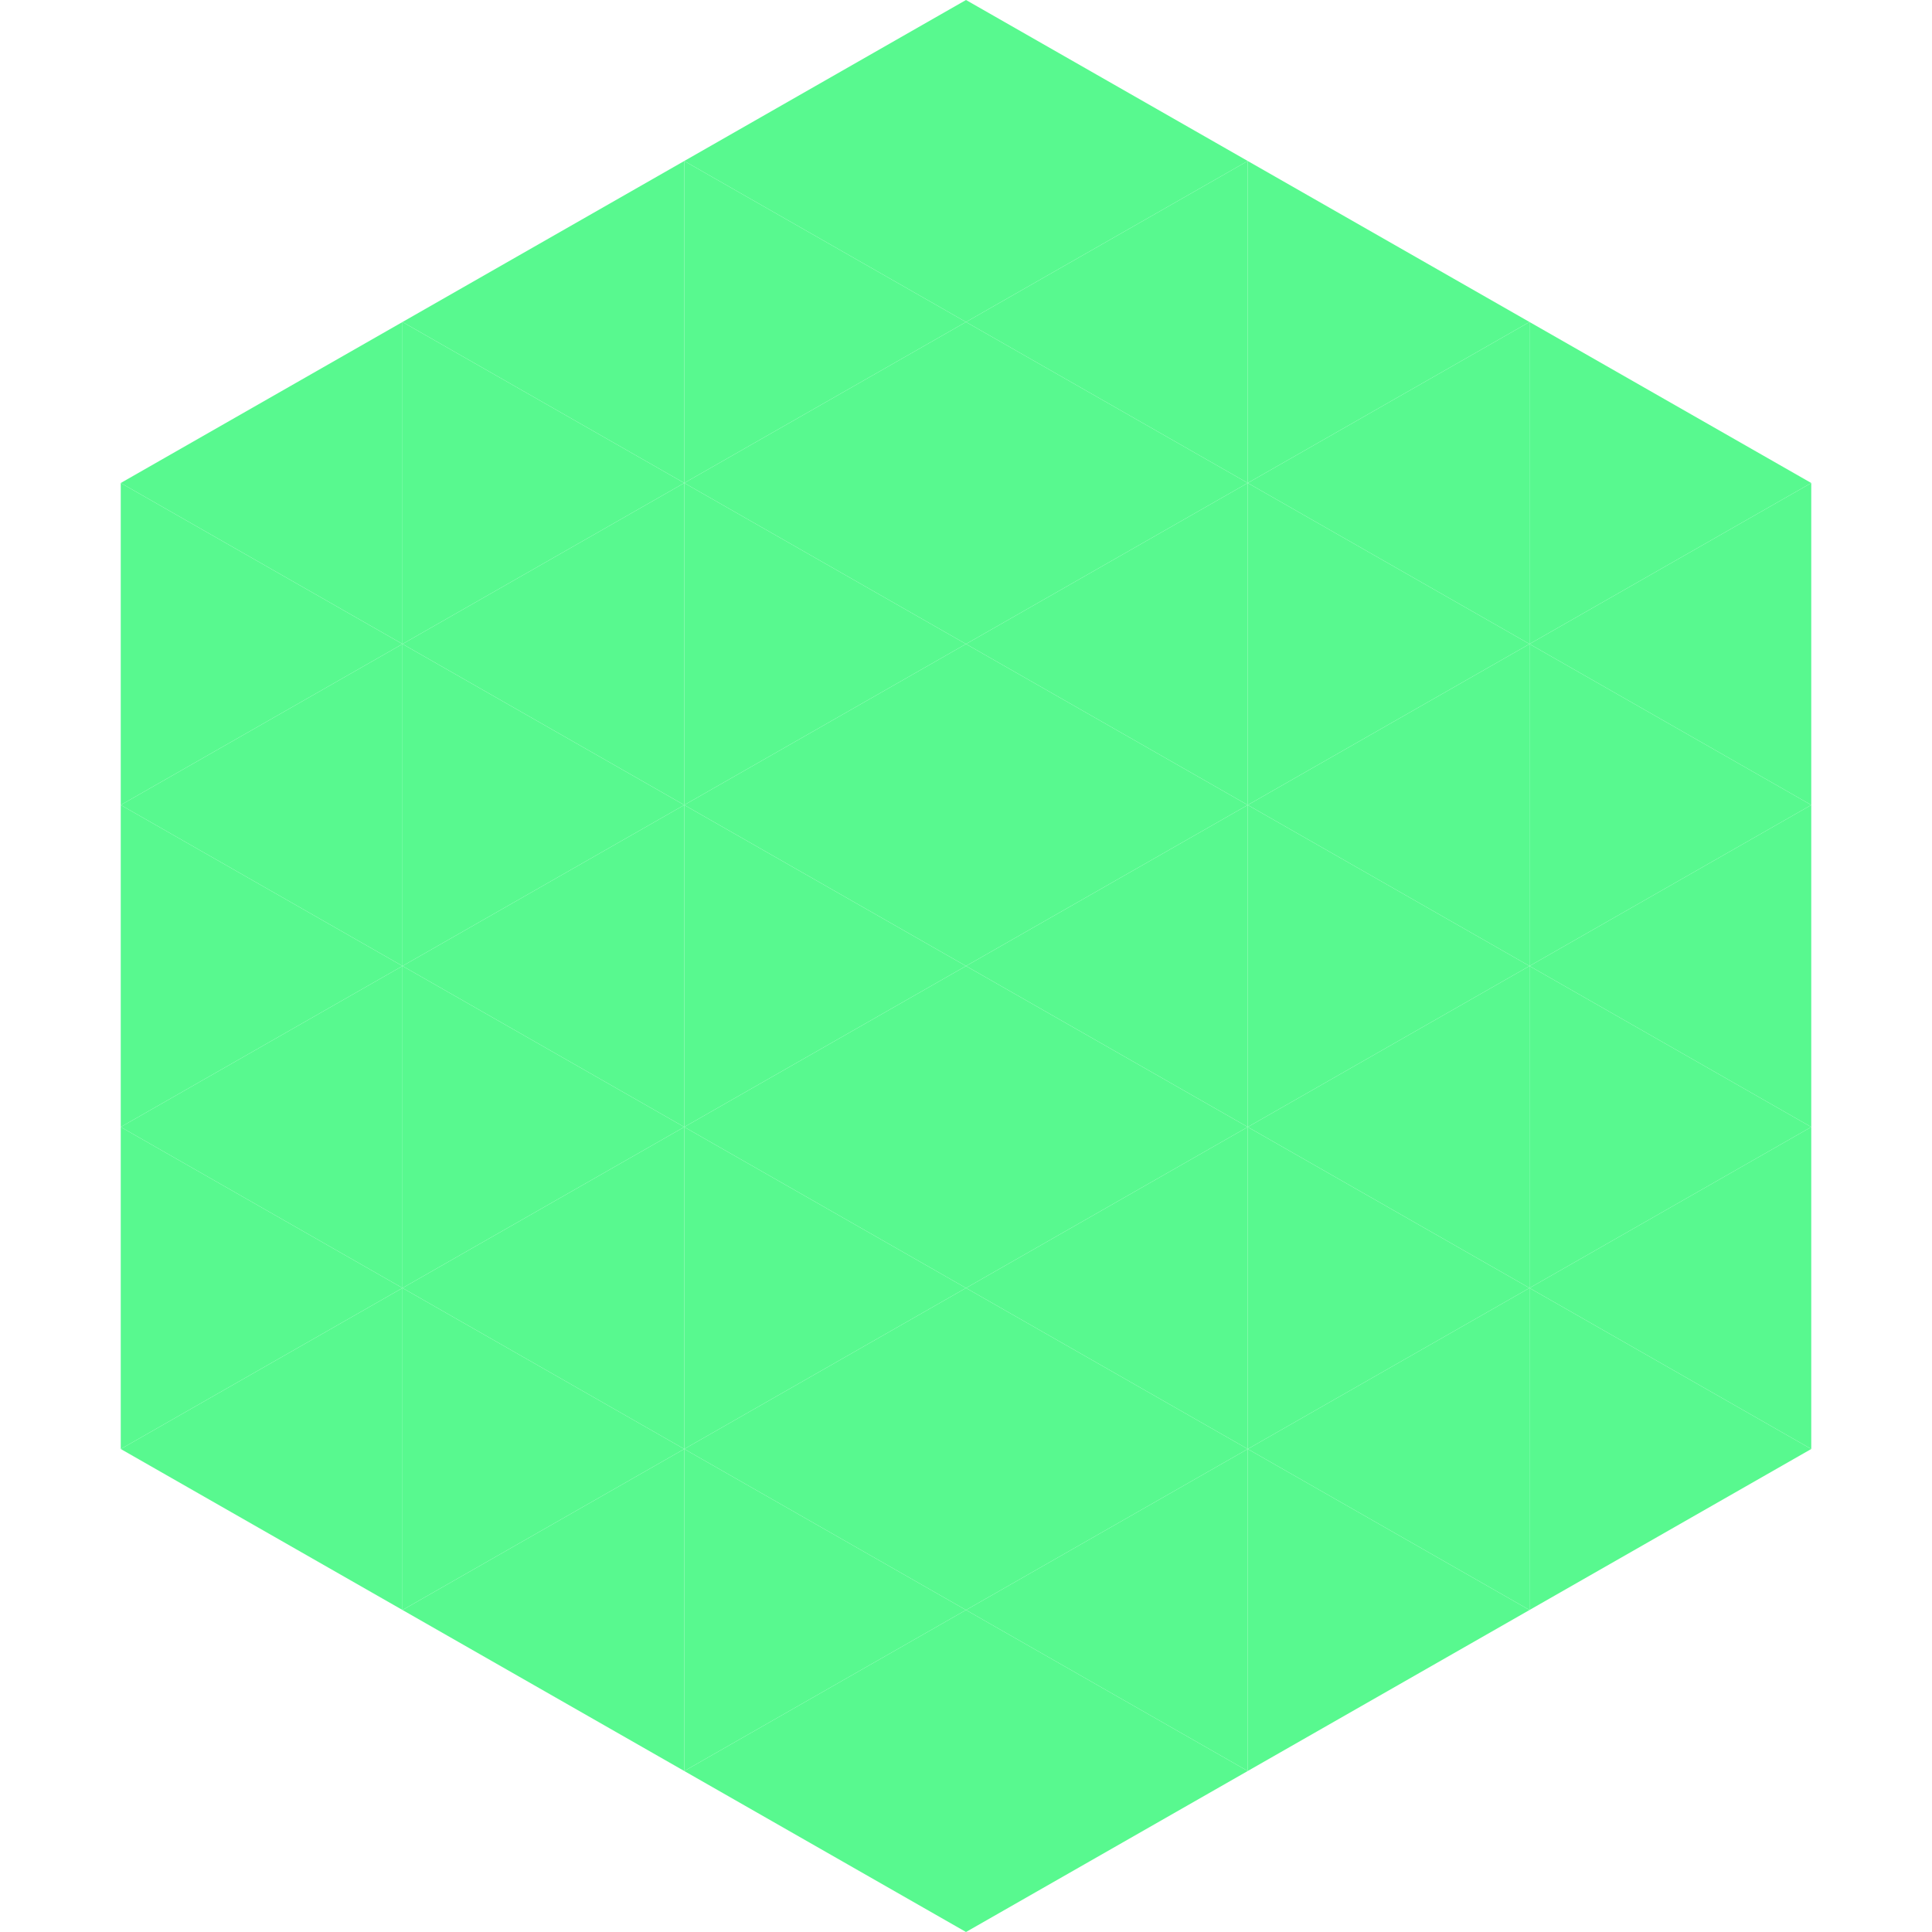 <?xml version="1.0"?>
<!-- Generated by SVGo -->
<svg width="240" height="240"
     xmlns="http://www.w3.org/2000/svg"
     xmlns:xlink="http://www.w3.org/1999/xlink">
<polygon points="50,40 15,60 50,80" style="fill:rgb(88,249,143)" />
<polygon points="190,40 225,60 190,80" style="fill:rgb(88,249,143)" />
<polygon points="15,60 50,80 15,100" style="fill:rgb(88,249,143)" />
<polygon points="225,60 190,80 225,100" style="fill:rgb(88,249,143)" />
<polygon points="50,80 15,100 50,120" style="fill:rgb(88,249,143)" />
<polygon points="190,80 225,100 190,120" style="fill:rgb(88,249,143)" />
<polygon points="15,100 50,120 15,140" style="fill:rgb(88,249,143)" />
<polygon points="225,100 190,120 225,140" style="fill:rgb(88,249,143)" />
<polygon points="50,120 15,140 50,160" style="fill:rgb(88,249,143)" />
<polygon points="190,120 225,140 190,160" style="fill:rgb(88,249,143)" />
<polygon points="15,140 50,160 15,180" style="fill:rgb(88,249,143)" />
<polygon points="225,140 190,160 225,180" style="fill:rgb(88,249,143)" />
<polygon points="50,160 15,180 50,200" style="fill:rgb(88,249,143)" />
<polygon points="190,160 225,180 190,200" style="fill:rgb(88,249,143)" />
<polygon points="15,180 50,200 15,220" style="fill:rgb(255,255,255); fill-opacity:0" />
<polygon points="225,180 190,200 225,220" style="fill:rgb(255,255,255); fill-opacity:0" />
<polygon points="50,0 85,20 50,40" style="fill:rgb(255,255,255); fill-opacity:0" />
<polygon points="190,0 155,20 190,40" style="fill:rgb(255,255,255); fill-opacity:0" />
<polygon points="85,20 50,40 85,60" style="fill:rgb(88,249,143)" />
<polygon points="155,20 190,40 155,60" style="fill:rgb(88,249,143)" />
<polygon points="50,40 85,60 50,80" style="fill:rgb(88,249,143)" />
<polygon points="190,40 155,60 190,80" style="fill:rgb(88,249,143)" />
<polygon points="85,60 50,80 85,100" style="fill:rgb(88,249,143)" />
<polygon points="155,60 190,80 155,100" style="fill:rgb(88,249,143)" />
<polygon points="50,80 85,100 50,120" style="fill:rgb(88,249,143)" />
<polygon points="190,80 155,100 190,120" style="fill:rgb(88,249,143)" />
<polygon points="85,100 50,120 85,140" style="fill:rgb(88,249,143)" />
<polygon points="155,100 190,120 155,140" style="fill:rgb(88,249,143)" />
<polygon points="50,120 85,140 50,160" style="fill:rgb(88,249,143)" />
<polygon points="190,120 155,140 190,160" style="fill:rgb(88,249,143)" />
<polygon points="85,140 50,160 85,180" style="fill:rgb(88,249,143)" />
<polygon points="155,140 190,160 155,180" style="fill:rgb(88,249,143)" />
<polygon points="50,160 85,180 50,200" style="fill:rgb(88,249,143)" />
<polygon points="190,160 155,180 190,200" style="fill:rgb(88,249,143)" />
<polygon points="85,180 50,200 85,220" style="fill:rgb(88,249,143)" />
<polygon points="155,180 190,200 155,220" style="fill:rgb(88,249,143)" />
<polygon points="120,0 85,20 120,40" style="fill:rgb(88,249,143)" />
<polygon points="120,0 155,20 120,40" style="fill:rgb(88,249,143)" />
<polygon points="85,20 120,40 85,60" style="fill:rgb(88,249,143)" />
<polygon points="155,20 120,40 155,60" style="fill:rgb(88,249,143)" />
<polygon points="120,40 85,60 120,80" style="fill:rgb(88,249,143)" />
<polygon points="120,40 155,60 120,80" style="fill:rgb(88,249,143)" />
<polygon points="85,60 120,80 85,100" style="fill:rgb(88,249,143)" />
<polygon points="155,60 120,80 155,100" style="fill:rgb(88,249,143)" />
<polygon points="120,80 85,100 120,120" style="fill:rgb(88,249,143)" />
<polygon points="120,80 155,100 120,120" style="fill:rgb(88,249,143)" />
<polygon points="85,100 120,120 85,140" style="fill:rgb(88,249,143)" />
<polygon points="155,100 120,120 155,140" style="fill:rgb(88,249,143)" />
<polygon points="120,120 85,140 120,160" style="fill:rgb(88,249,143)" />
<polygon points="120,120 155,140 120,160" style="fill:rgb(88,249,143)" />
<polygon points="85,140 120,160 85,180" style="fill:rgb(88,249,143)" />
<polygon points="155,140 120,160 155,180" style="fill:rgb(88,249,143)" />
<polygon points="120,160 85,180 120,200" style="fill:rgb(88,249,143)" />
<polygon points="120,160 155,180 120,200" style="fill:rgb(88,249,143)" />
<polygon points="85,180 120,200 85,220" style="fill:rgb(88,249,143)" />
<polygon points="155,180 120,200 155,220" style="fill:rgb(88,249,143)" />
<polygon points="120,200 85,220 120,240" style="fill:rgb(88,249,143)" />
<polygon points="120,200 155,220 120,240" style="fill:rgb(88,249,143)" />
<polygon points="85,220 120,240 85,260" style="fill:rgb(255,255,255); fill-opacity:0" />
<polygon points="155,220 120,240 155,260" style="fill:rgb(255,255,255); fill-opacity:0" />
</svg>

